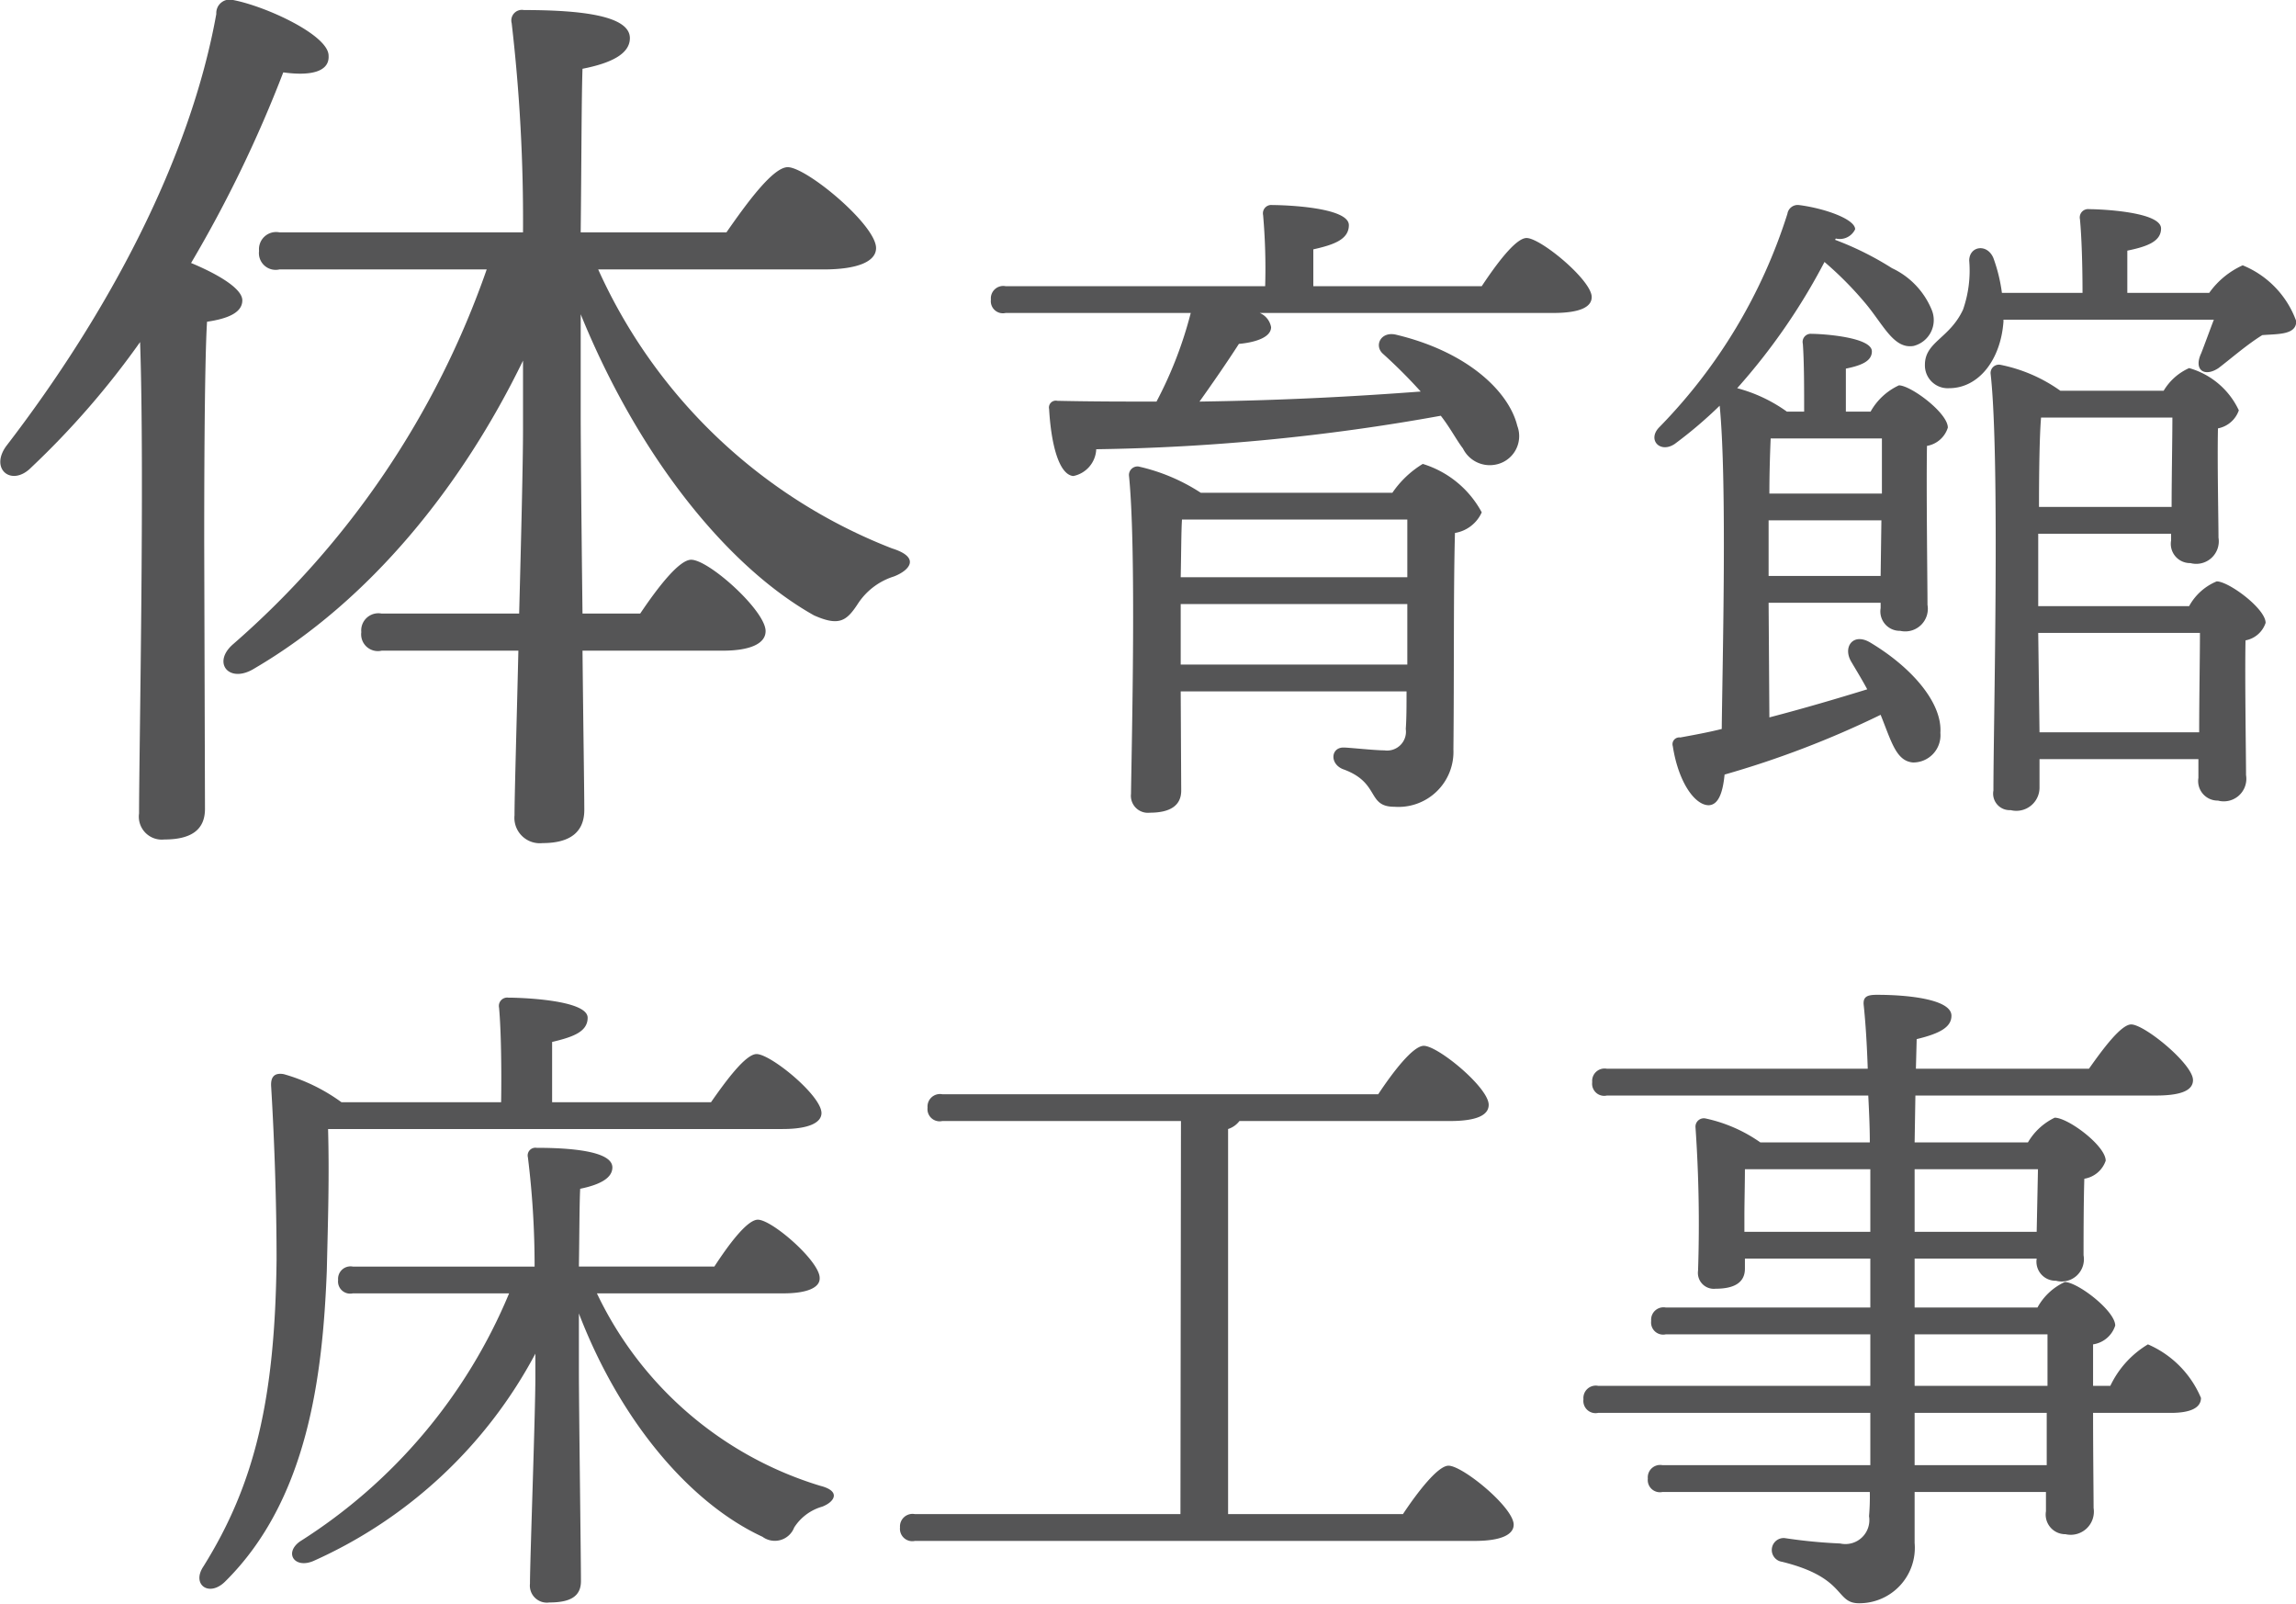 <svg id="housing_area03_02_txt" xmlns="http://www.w3.org/2000/svg" width="89.16" height="62.26" viewBox="0 0 89.16 62.26">
  <defs>
    <style>
      .cls-1 {
        fill: #555556;
        fill-rule: evenodd;
      }
    </style>
  </defs>
  <path id="床工事" class="cls-1" d="M1358.73,4150.45c1.05,0,1.51-.26,1.51-0.62,0-.68-1.97-2.29-2.52-2.29-0.42,0-1.17,1.01-1.77,1.87h-6.17v-2.34c0.8-.19,1.38-0.39,1.38-0.94,0-.7-2.63-0.78-3.08-0.78a0.324,0.324,0,0,0-.36.39c0.08,0.88.1,2.42,0.08,3.67h-6.2a7.044,7.044,0,0,0-2.24-1.09c-0.34-.06-0.52.08-0.49,0.49,0.13,2.14.21,4.58,0.21,6.72-0.06,5.39-.84,8.7-2.84,11.9-0.47.7,0.21,1.2,0.83,0.6,3.23-3.18,3.8-8.02,3.96-12.06,0.05-2.08.1-3.67,0.05-5.52h17.65Zm0.03,6.38c0.94,0,1.43-.23,1.41-0.6,0-.65-1.85-2.26-2.4-2.26-0.42,0-1.15.99-1.69,1.82h-5.26c0.02-1.25.02-2.45,0.05-3.02,0.78-.16,1.25-0.42,1.25-0.83,0-.63-1.61-0.76-2.94-0.76a0.3,0.3,0,0,0-.34.37,34.229,34.229,0,0,1,.26,4.24h-7.06a0.484,0.484,0,0,0-.57.52,0.472,0.472,0,0,0,.57.52h6.07a20.861,20.861,0,0,1-8.12,9.63c-0.63.45-.21,1.07,0.52,0.76a18.13,18.13,0,0,0,8.62-8.05v0.92c0,1.4-.21,7.13-0.21,8.01a0.661,0.661,0,0,0,.75.73c0.81,0,1.23-.23,1.23-0.83,0-.86-0.08-6.82-0.08-8.15v-2.24c1.61,4.19,4.32,7.37,7.13,8.67a0.806,0.806,0,0,0,1.23-.36,1.912,1.912,0,0,1,1.09-.81c0.47-.18.75-0.6-0.08-0.81a14.159,14.159,0,0,1-8.67-7.47h7.24Zm17.27,8.57v-14.95a0.891,0.891,0,0,0,.44-0.31h8.17c1.05,0,1.51-.23,1.51-0.63,0-.67-1.97-2.29-2.52-2.29-0.42,0-1.2,1.02-1.77,1.88h-16.93a0.484,0.484,0,0,0-.57.52,0.472,0.472,0,0,0,.57.52h9.27l-0.02,15.26h-10.31a0.488,0.488,0,0,0-.58.52,0.48,0.48,0,0,0,.58.52h21.74c1.06,0,1.51-.26,1.51-0.63,0-.67-1.98-2.29-2.53-2.29-0.41,0-1.2,1.02-1.77,1.88h-6.79Zm31.79-1.9h-5.13v-2.03h5.13v2.03Zm-5.13-5.08h5.16v2h-5.16v-2Zm-6.61-4.64c0-.41.02-1.32,0.02-1.77h4.87v2.43h-4.89v-0.66Zm11.4-1.77-0.05,2.43h-4.74v-2.43h4.79Zm2.14,8.41v-1.61a1.066,1.066,0,0,0,.86-0.73c0-.57-1.46-1.69-1.96-1.69a2.312,2.312,0,0,0-1.06.99h-4.77v-1.9h4.74a0.741,0.741,0,0,0,.75.86,0.863,0.863,0,0,0,1.07-.99c0-.55,0-2.01.03-2.97a1.054,1.054,0,0,0,.83-0.7c0-.58-1.46-1.67-1.98-1.67a2.411,2.411,0,0,0-1.04.96h-4.4l0.03-1.82h9.34c1.05,0,1.44-.23,1.44-0.6,0-.62-1.88-2.16-2.4-2.16-0.39,0-1.09.94-1.64,1.72h-6.72l0.03-1.15c0.96-.23,1.35-0.49,1.35-0.91,0-.62-1.61-0.81-2.89-0.81-0.36,0-.54.06-0.52,0.37,0.08,0.75.13,1.61,0.16,2.5h-10.13a0.481,0.481,0,0,0-.57.52,0.469,0.469,0,0,0,.57.52h10.15c0.03,0.6.06,1.22,0.06,1.82h-4.25a5.82,5.82,0,0,0-2.13-.93,0.325,0.325,0,0,0-.39.33,54.544,54.544,0,0,1,.1,5.58,0.618,0.618,0,0,0,.68.7c0.73,0,1.14-.24,1.14-0.78v-0.39h4.87v1.9h-7.94a0.481,0.481,0,0,0-.57.52,0.469,0.469,0,0,0,.57.52h7.94v2H1390.4a0.481,0.481,0,0,0-.57.52,0.475,0.475,0,0,0,.57.53h10.57v2.03h-8.07a0.481,0.481,0,0,0-.57.52,0.473,0.473,0,0,0,.57.52h8.05a8.935,8.935,0,0,1-.03.94,0.93,0.93,0,0,1-1.12,1.06,20.216,20.216,0,0,1-2.16-.21,0.463,0.463,0,0,0-.1.92c2.52,0.62,2.05,1.61,2.99,1.61a2.152,2.152,0,0,0,2.16-2.34v-1.98h5.1v0.75a0.762,0.762,0,0,0,.76.89,0.9,0.9,0,0,0,1.09-1.02c0-.52-0.02-2.13-0.02-3.69h3.02c0.75,0,1.17-.19,1.17-0.58a3.918,3.918,0,0,0-2.06-2.08,3.751,3.751,0,0,0-1.46,1.61h-0.67Z" transform="translate(-1328.34 -4106.62)"/>
  <path id="育館" class="cls-1" d="M1374.19,4132.42v-2.35h8.8v2.35h-8.8Zm8.8-5.63v2.24h-8.8c0.02-.91.02-1.8,0.05-2.24h8.75Zm-8.02-1.04a7.374,7.374,0,0,0-2.42-1.02,0.334,0.334,0,0,0-.37.34c0.29,2.82.11,10.21,0.08,12.37a0.659,0.659,0,0,0,.73.73c0.81,0,1.22-.29,1.22-0.86l-0.02-3.85h8.77c0,0.54,0,1.06-.03,1.46a0.732,0.732,0,0,1-.83.83c-0.39,0-1.38-.11-1.59-0.11-0.49,0-.54.63-0.02,0.84,1.46,0.52.91,1.46,2,1.46a2.136,2.136,0,0,0,2.29-2.22c0.03-2.86,0-6.27.06-8.41a1.383,1.383,0,0,0,1.04-.8,3.893,3.893,0,0,0-2.29-1.88,3.842,3.842,0,0,0-1.18,1.12h-7.44Zm4.37-8.02v-1.43c0.81-.18,1.38-0.39,1.38-0.94,0-.7-2.52-0.78-2.97-0.78a0.324,0.324,0,0,0-.36.39,23.909,23.909,0,0,1,.08,2.76h-10.08a0.481,0.481,0,0,0-.57.52,0.469,0.469,0,0,0,.57.52h7.19a15.688,15.688,0,0,1-1.33,3.44c-1.2,0-2.47,0-3.85-.03a0.267,0.267,0,0,0-.32.32c0.08,1.4.39,2.55,0.94,2.6a1.109,1.109,0,0,0,.89-1.04,81.363,81.363,0,0,0,13.38-1.3c0.36,0.46.62,0.96,0.86,1.27a1.161,1.161,0,0,0,1.25.63,1.125,1.125,0,0,0,.86-1.51c-0.32-1.31-1.9-2.87-4.72-3.54-0.59-.13-0.85.44-0.49,0.75a20.11,20.11,0,0,1,1.46,1.46c-2.4.18-5.16,0.34-8.59,0.39,0.52-.73,1.06-1.51,1.53-2.24,0.57-.05,1.25-0.23,1.25-0.65a0.739,0.739,0,0,0-.44-0.55h11.38c1.06,0,1.51-.23,1.51-0.62,0-.65-1.98-2.29-2.53-2.29-0.42,0-1.17,1.01-1.74,1.87h-6.54Zm17.68,11.25v-2.16h4.38l-0.03,2.16h-4.35Zm0.03-3.2c0-.86.03-1.67,0.05-2.14h4.32v2.14h-4.37Zm2.97-3.18v-1.67c0.65-.13,1.01-0.31,1.01-0.67,0-.55-1.9-0.68-2.34-0.68a0.315,0.315,0,0,0-.34.39c0.05,0.7.05,1.74,0.05,2.63h-0.67a5.892,5.892,0,0,0-1.93-.91,24.14,24.14,0,0,0,3.39-4.9,13.541,13.541,0,0,1,1.56,1.57c0.73,0.86,1.12,1.82,1.9,1.69a1.035,1.035,0,0,0,.7-1.41,3.075,3.075,0,0,0-1.54-1.61,11.938,11.938,0,0,0-2.21-1.1l0.03-.05a0.659,0.659,0,0,0,.75-0.36c0-.39-1.17-0.81-2.18-0.94a0.406,0.406,0,0,0-.45.34,20.789,20.789,0,0,1-4.97,8.28c-0.49.49,0.03,1.04,0.6,0.65a16.923,16.923,0,0,0,1.74-1.48c0.29,2.96.11,9.84,0.08,12.55-0.52.13-1.07,0.23-1.61,0.33a0.263,0.263,0,0,0-.29.34c0.21,1.36.83,2.27,1.38,2.29,0.42,0,.57-0.57.63-1.19a37.019,37.019,0,0,0,6.06-2.32c0.42,1.04.6,1.79,1.25,1.85a1.057,1.057,0,0,0,1.07-1.15c0.08-1.17-1.12-2.55-2.73-3.51-0.66-.39-1.07.18-0.73,0.75,0.2,0.34.41,0.68,0.62,1.07-1.17.36-2.42,0.73-3.8,1.09l-0.03-4.45h4.35v0.21a0.754,0.754,0,0,0,.76.88,0.878,0.878,0,0,0,1.06-1.01c0-.81-0.05-4.58-0.02-6.17a1.03,1.03,0,0,0,.81-0.71c0-.57-1.44-1.64-1.9-1.64a2.427,2.427,0,0,0-1.1,1.02h-0.96Zm7.52,12.45-0.05-3.86h6.28c0,0.91-.03,2.55-0.03,3.86h-6.2Zm-0.02-8.75c0-1.33.02-2.76,0.08-3.47h5.1c0,0.84-.03,2.35-0.03,3.47h-5.15Zm-0.03,3.85v-2.81h5.16v0.26a0.747,0.747,0,0,0,.75.88,0.876,0.876,0,0,0,1.09-.99c0-.67-0.05-3.04-0.02-4.24a1.071,1.071,0,0,0,.81-0.7,3.042,3.042,0,0,0-1.93-1.64,2.186,2.186,0,0,0-.99.88h-4.01a6.037,6.037,0,0,0-2.34-1.01,0.324,0.324,0,0,0-.37.34c0.37,3.25.11,13.59,0.11,16.19a0.641,0.641,0,0,0,.67.76,0.9,0.9,0,0,0,1.12-.89v-1.09h6.17v0.73a0.758,0.758,0,0,0,.76.88,0.876,0.876,0,0,0,1.09-.99c0-.75-0.05-3.83-0.02-5.23a1.018,1.018,0,0,0,.78-0.68c0-.55-1.43-1.61-1.9-1.61a2.167,2.167,0,0,0-1.07.96h-5.86Zm3.46-12.16v-1.64c0.78-.16,1.31-0.36,1.31-0.86,0-.65-2.35-0.75-2.79-0.75a0.324,0.324,0,0,0-.36.39c0.07,0.73.1,1.87,0.1,2.86h-3.13a6.353,6.353,0,0,0-.33-1.35c-0.24-.58-0.94-0.47-0.94.1a4.589,4.589,0,0,1-.24,1.9c-0.52,1.12-1.48,1.25-1.48,2.14a0.885,0.885,0,0,0,.94.91c1.14,0,2-1.09,2.11-2.58v-0.08h8.17c-0.18.47-.36,0.97-0.49,1.3-0.31.66,0.13,0.94,0.67,0.58,0.45-.34,1.1-0.91,1.7-1.28,0.6-.05,1.32,0,1.32-0.54a3.688,3.688,0,0,0-2.08-2.17,3.21,3.21,0,0,0-1.3,1.07h-3.18Z" transform="translate(-1328.34 -4106.62)"/>
  <path id="体" class="cls-1" d="M1336.27,4127.66c0-1.16,0-6.82.11-8.55,0.75-.11,1.37-0.33,1.37-0.83s-1.12-1.09-1.99-1.45a49.4,49.4,0,0,0,3.58-7.4c1.08,0.15,1.8-.03,1.76-0.65,0-.79-2.41-1.91-3.71-2.16a0.522,0.522,0,0,0-.65.54c-1.01,5.63-4.19,11.62-8.16,16.78-0.65.9,0.22,1.59,0.97,0.83a32.588,32.588,0,0,0,4.23-4.87c0.18,5.12-.04,15.99-0.04,18.3a0.891,0.891,0,0,0,.98,1.01c1.08,0,1.58-.4,1.58-1.19Zm24.04-10.58c1.37,0,2.05-.32,2.05-0.83,0-.9-2.7-3.14-3.43-3.14-0.57,0-1.58,1.38-2.38,2.53h-5.66c0.03-2.6.03-5.16,0.07-6.35,1.12-.22,1.84-0.58,1.84-1.19,0-.87-1.88-1.09-4.12-1.09a0.41,0.41,0,0,0-.47.51,66.2,66.2,0,0,1,.44,8.12h-9.46a0.666,0.666,0,0,0-.79.72,0.65,0.65,0,0,0,.79.72h8.05a34.164,34.164,0,0,1-9.85,14.55c-0.83.72-.15,1.55,0.83,0.94,4.51-2.64,8.08-7.11,10.43-11.95v2.71c0,1.19-.07,4.11-0.15,7.11h-5.34a0.666,0.666,0,0,0-.79.72,0.65,0.65,0,0,0,.79.72h5.31c-0.07,2.96-.15,5.67-0.15,6.39a0.987,0.987,0,0,0,1.09,1.08c1.11,0,1.62-.46,1.62-1.29,0-.69-0.04-3.25-0.07-6.18h5.45c1.01,0,1.66-.25,1.66-0.76,0-.79-2.2-2.77-2.89-2.77-0.47,0-1.3,1.08-1.98,2.09h-2.24c-0.04-3.29-.07-6.61-0.07-7.83v-3.79c2.23,5.48,5.66,9.78,9.06,11.69,0.97,0.43,1.26.22,1.69-.43a2.594,2.594,0,0,1,1.41-1.08c0.58-.22,1.08-0.73-0.07-1.09a20.773,20.773,0,0,1-11.41-10.83h8.74Z" transform="translate(-1328.34 -4106.62)"/>
</svg>
